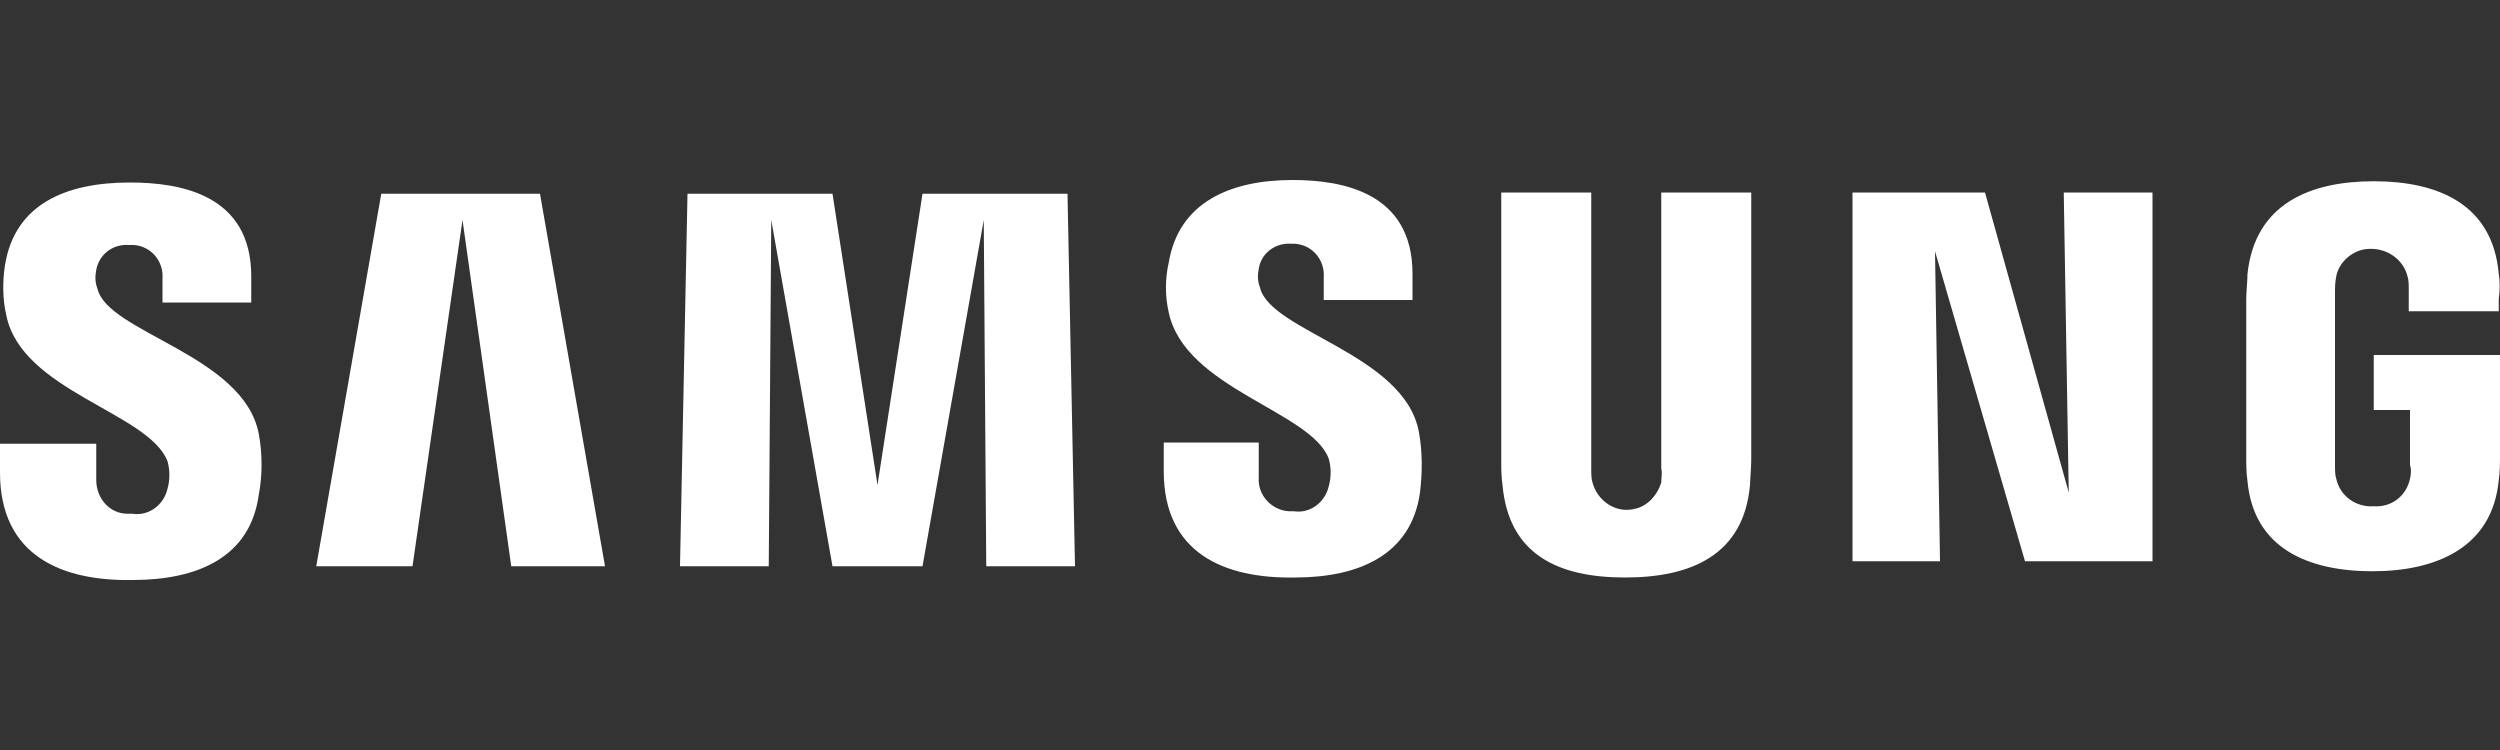 <?xml version="1.0" encoding="utf-8"?>
<!-- Generator: Adobe Illustrator 26.1.0, SVG Export Plug-In . SVG Version: 6.00 Build 0)  -->
<svg version="1.1" id="Calque_1" xmlns="http://www.w3.org/2000/svg" xmlns:xlink="http://www.w3.org/1999/xlink" x="0px" y="0px"
	 viewBox="0 0 200 60" style="enable-background:new 0 0 200 60;" xml:space="preserve">
<rect x="0" y="0" width="200" height="60" fill="#333333" stroke="none"/>
<style type="text/css">
	.st0{fill:#FFFFFF;}
</style>
<g id="a">
</g>
<g id="b">
</g>
<g id="c">
</g>
<g id="d">
</g>
<g id="e">
</g>
<g id="f">
</g>
<g id="g">
</g>
<g id="h">
</g>
<g id="i">
</g>
<g id="j">
</g>
<g id="k">
</g>
<g id="l">
</g>
<g id="m">
</g>
<g id="n">
</g>
<g id="o">
	<g id="p">
	</g>
</g>
<g id="q">
</g>
<g id="r">
</g>
<g id="s">
	<g transform="translate(-250 -7)">
		<path class="st0" d="M250,44.8v-2.3h7.7v2.9c0,1.5,1.1,2.7,2.5,2.7c0.1,0,0.2,0,0.4,0c1.3,0.2,2.5-0.7,2.8-2
			c0.2-0.7,0.2-1.5,0-2.2c-1.5-3.9-11.7-5.6-12.9-11.7c-0.3-1.3-0.3-2.7-0.1-4c0.8-4.9,4.9-6.6,10-6.6c4.1,0,9.7,1,9.7,7.5v2.1h-7.1
			v-1.9c0.1-1.4-0.9-2.6-2.3-2.7c-0.1,0-0.3,0-0.4,0c-1.3-0.1-2.4,0.8-2.6,2c-0.1,0.5-0.1,1,0.1,1.5c0.8,3.5,11.7,5.3,12.9,11.6
			c0.3,1.6,0.3,3.3,0,4.9c-0.7,5-4.9,6.8-10.1,6.8C255,53.5,250,51.5,250,44.8L250,44.8z M343.1,44.7v-2.3h7.6v2.8
			c-0.1,1.4,1,2.6,2.4,2.7c0.1,0,0.3,0,0.4,0c1.3,0.2,2.5-0.7,2.8-2c0.2-0.7,0.2-1.5,0-2.2c-1.4-3.8-11.5-5.6-12.8-11.7
			c-0.3-1.3-0.3-2.7,0-4c0.8-4.8,4.9-6.6,9.9-6.6c4,0,9.6,1,9.6,7.5v2.1h-7.1v-1.8c0.1-1.4-0.9-2.6-2.3-2.7c-0.1,0-0.2,0-0.3,0
			c-1.2-0.1-2.4,0.7-2.6,2c-0.1,0.5-0.1,1,0.1,1.5c0.8,3.5,11.5,5.3,12.7,11.5c0.3,1.6,0.3,3.2,0.1,4.9c-0.7,5-4.9,6.8-10,6.8
			C348,53.3,343.1,51.3,343.1,44.7z M370.2,45.8c-0.1-0.7-0.1-1.3-0.1-2V22.4h7.2v22.1c0,0.4,0,0.8,0.1,1.1c0.4,1.5,1.9,2.5,3.4,2.1
			c1-0.2,1.8-1.1,2.1-2.1c0-0.4,0.1-0.8,0-1.1V22.4h7.2v21.4c0,0.6-0.1,1.7-0.1,2c-0.5,5.6-4.7,7.4-10,7.4S370.7,51.4,370.2,45.8
			L370.2,45.8L370.2,45.8z M429.8,45.5c-0.1-0.7-0.1-1.3-0.1-2V30.9c0-0.5,0.1-1.5,0.1-2c0.6-5.6,5-7.4,10.1-7.4
			c5.1,0,9.5,1.8,10,7.4c0.1,0.6,0.1,1.3,0,2v1h-7.2v-1.7c0-0.4,0-0.8-0.1-1.1c-0.4-1.6-2.1-2.5-3.7-2.1c-1,0.3-1.8,1.1-2,2.1
			c-0.1,0.5-0.1,0.9-0.1,1.4v13.7c0,0.4,0,0.8,0.1,1.1c0.3,1.4,1.6,2.3,3,2.2c1.4,0.1,2.6-0.8,2.9-2.2c0.1-0.4,0.1-0.8,0-1.1v-4.4
			h-2.9v-4.4H450v8c0,0.7,0,1.3-0.1,2c-0.5,5.4-5,7.3-10.1,7.3S430.3,50.9,429.8,45.5L429.8,45.5z M328.9,52.3l-0.2-27.7l-4.9,27.7
			h-7.2l-4.9-27.7l-0.2,27.7h-7.1l0.6-29.8h11.6l3.6,23.3l3.6-23.3h11.6l0.6,29.8H328.9L328.9,52.3z M290.9,52.3L287,24.6l-4,27.7
			h-7.7l5.2-29.8h12.7l5.2,29.8C298.6,52.3,290.9,52.3,290.9,52.3z M412,51.9l-7.2-24.8l0.4,24.8h-7V22.4h10.6l6.7,24l-0.4-24h7.1
			v29.5L412,51.9L412,51.9z"/>
	</g>
</g>
<g id="t">
</g>
<g id="u">
</g>
<g id="v">
</g>
<g id="w">
</g>
<g id="x">
</g>
<g id="y">
</g>
<g id="a_x60_">
</g>
<g id="aa">
</g>
<g id="ab">
</g>
<g id="ac">
</g>
<g id="ad">
</g>
<g id="ae">
</g>
<g id="af">
</g>
<g id="ag">
</g>
<g id="ah">
</g>
<g id="ai">
</g>
<g id="aj">
</g>
</svg>
